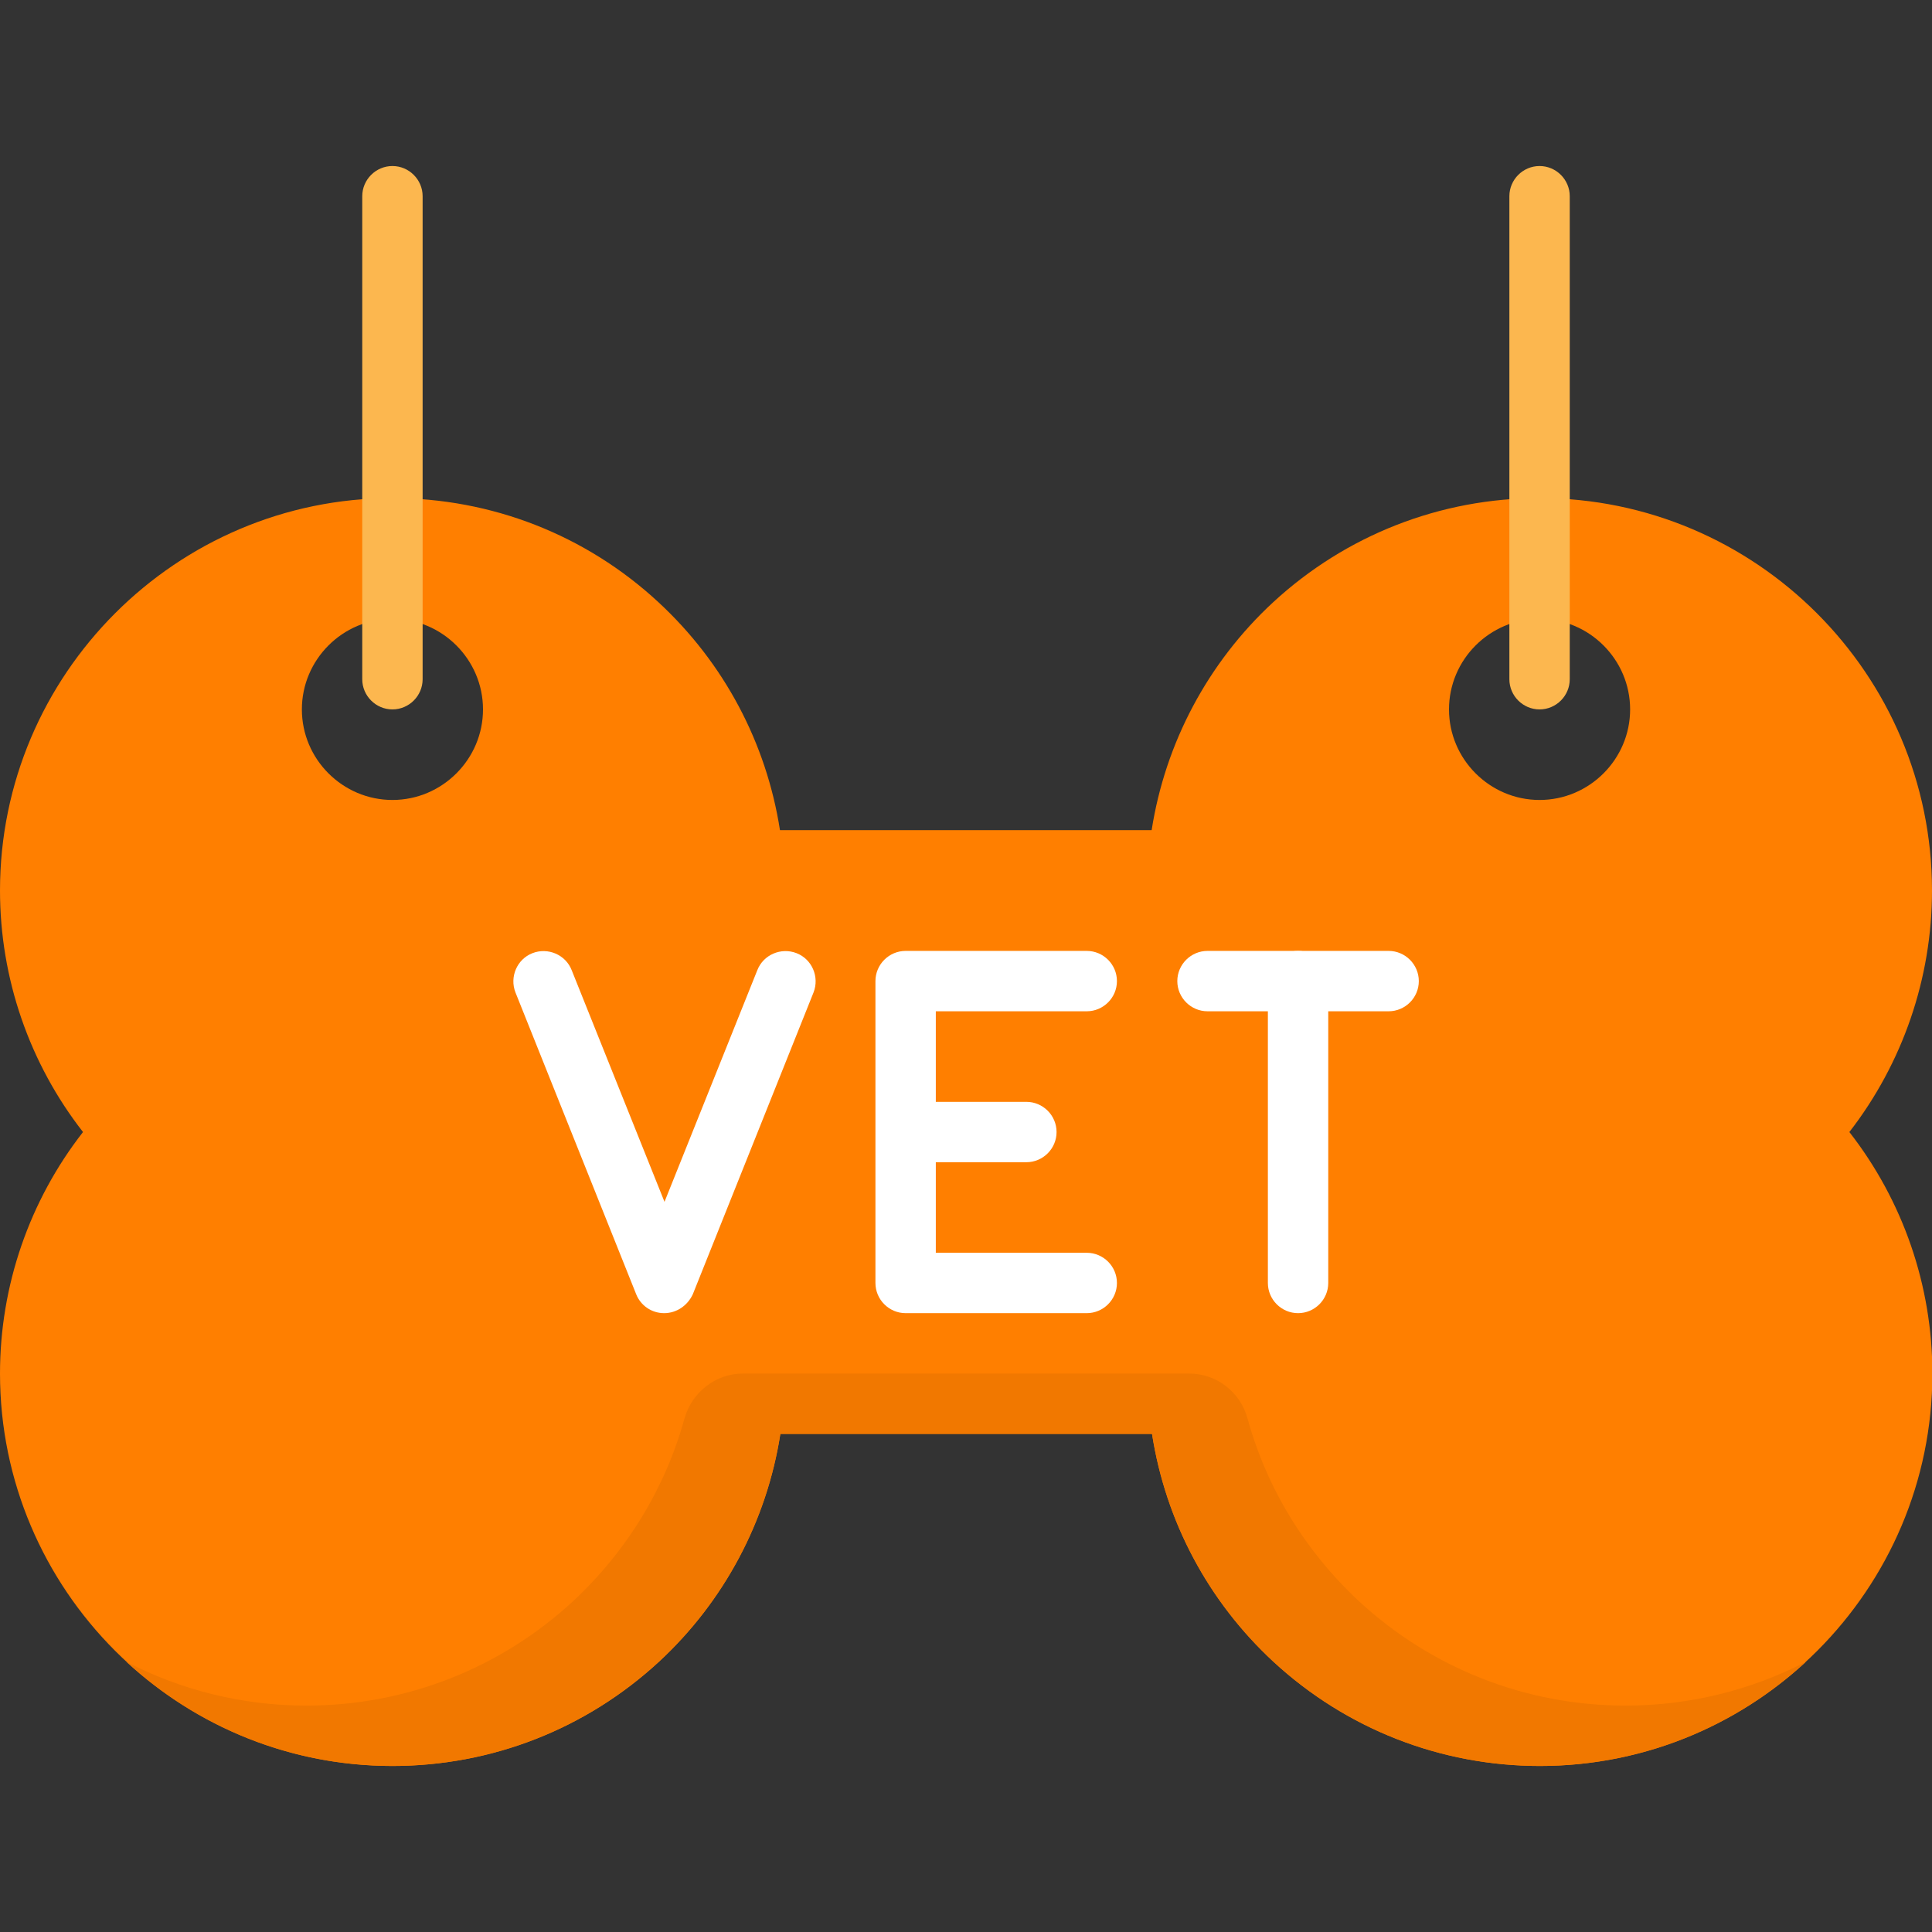 <svg xmlns="http://www.w3.org/2000/svg" xmlns:xlink="http://www.w3.org/1999/xlink" width="80px" height="80px" x="0px" y="0px" viewBox="0 0 512 512" style="enable-background:new 0 0 512 512;" xml:space="preserve"><rect x="0" y="0" width="512" height="512" fill="#333333" stroke="none"/><style type="text/css">	.st0{fill:#FF7F00;}	.st1{fill:#F17800;}	.st2{fill:#FCB74F;}	.st3{fill:#FFFFFF;}</style><path class="st0" d="M512,236c0-57.3-46.7-104-104-104c-26.3,0-51.3,9.8-70.6,27.6c-17.3,16-28.6,37.3-32.2,60.4h-98.5 c-3.6-23.1-14.8-44.3-32.2-60.4C155.3,141.8,130.3,132,104,132C46.7,132,0,178.7,0,236c0,23.3,7.8,45.8,22,64 C7.8,318.2,0,340.7,0,364c0,57.3,46.7,104,104,104c26.3,0,51.3-9.8,70.6-27.6c17.3-16,28.6-37.3,32.2-60.4h98.5 c3.6,23.1,14.8,44.3,32.2,60.4c19.3,17.8,44.3,27.6,70.6,27.6c57.3,0,104-46.7,104-104c0-23.3-7.8-45.8-22-64 C504.2,281.8,512,259.3,512,236z M408,164c13.2,0,24,10.8,24,24s-10.8,24-24,24s-24-10.8-24-24S394.8,164,408,164z M104,164 c13.2,0,24,10.8,24,24s-10.8,24-24,24s-24-10.8-24-24S90.8,164,104,164z"></path><path class="st1" d="M430.8,452c-26.3,0-51.3-9.8-70.6-27.6c-14.3-13.3-24.5-30-29.6-48.5c-1.9-7-8.2-11.9-15.5-11.9H196.9 c-7.2,0-13.5,4.9-15.5,11.9c-5.1,18.5-15.3,35.2-29.6,48.5c-19.3,17.8-44.3,27.6-70.6,27.6c-17.2,0-33.4-4.2-47.7-11.6 C52,457.5,76.8,468,104,468c26.3,0,51.3-9.8,70.6-27.6c17.3-16,28.6-37.3,32.2-60.4h98.5c3.6,23.1,14.8,44.3,32.2,60.4 c19.3,17.8,44.3,27.6,70.6,27.6c27.2,0,52-10.5,70.5-27.6C464.2,447.8,448,452,430.8,452z"></path><g>	<g>		<path class="st2" d="M104,188c-4.4,0-8-3.6-8-8V52c0-4.4,3.6-8,8-8s8,3.6,8,8v128C112,184.4,108.4,188,104,188z"></path>		<path class="st2" d="M408,188c-4.4,0-8-3.6-8-8V52c0-4.4,3.6-8,8-8s8,3.6,8,8v128C416,184.4,412.4,188,408,188z"></path>	</g></g><g>	<path class="st3" d="M176,348c-3.3,0-6.2-2-7.4-5l-32-80c-1.6-4.1,0.4-8.8,4.5-10.4s8.8,0.4,10.4,4.5l24.6,61.4l24.6-61.4  c1.6-4.1,6.3-6.1,10.4-4.5c4.1,1.6,6.1,6.3,4.5,10.4l-32,80C182.2,346,179.3,348,176,348z"></path>	<path class="st3" d="M288,332h-40v-24h24c4.4,0,8-3.6,8-8s-3.6-8-8-8h-24v-24h40c4.4,0,8-3.6,8-8s-3.6-8-8-8h-48c-4.4,0-8,3.6-8,8  v80c0,4.4,3.6,8,8,8h48c4.4,0,8-3.6,8-8S292.4,332,288,332z"></path>	<path class="st3" d="M368,268h-48c-4.4,0-8-3.6-8-8s3.6-8,8-8h48c4.4,0,8,3.6,8,8S372.4,268,368,268z"></path>	<path class="st3" d="M344,348c-4.4,0-8-3.6-8-8v-80c0-4.4,3.6-8,8-8s8,3.6,8,8v80C352,344.4,348.4,348,344,348z"></path></g></svg>